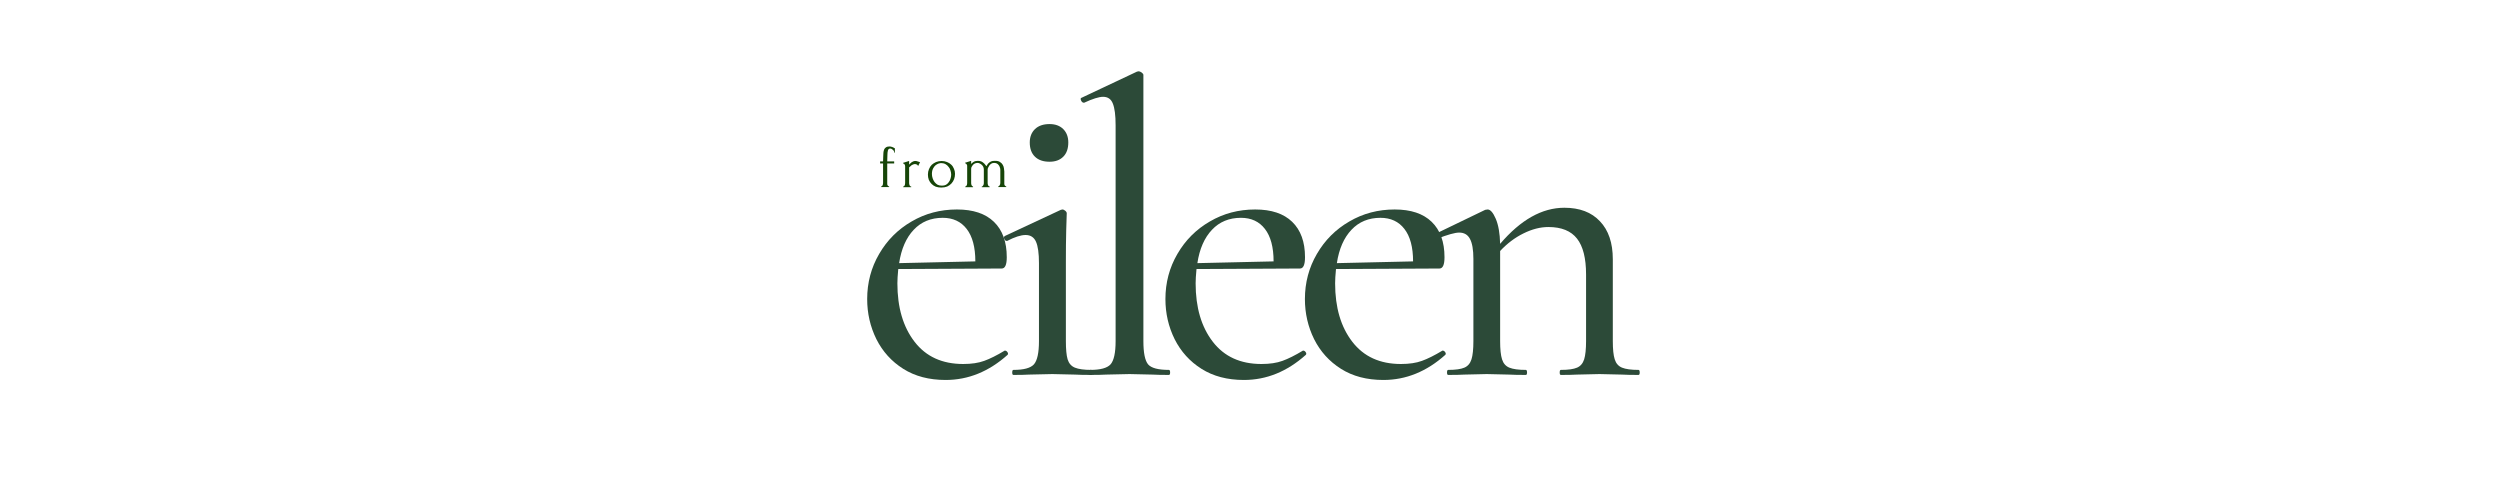 <svg version="1.0" preserveAspectRatio="xMidYMid meet" height="60" viewBox="0 0 224.88 45" zoomAndPan="magnify" width="300" xmlns:xlink="http://www.w3.org/1999/xlink" xmlns="http://www.w3.org/2000/svg"><defs><g></g></defs><g fill-opacity="1" fill="#2c4a38"><g transform="translate(76.674, 33.744)"><g><path d="M 13.719 -2.188 C 13.801 -2.188 13.875 -2.141 13.938 -2.047 C 14 -1.961 14.004 -1.883 13.953 -1.812 C 12.266 -0.301 10.406 0.453 8.375 0.453 C 6.883 0.453 5.613 0.117 4.562 -0.547 C 3.508 -1.211 2.703 -2.102 2.141 -3.219 C 1.586 -4.344 1.312 -5.547 1.312 -6.828 C 1.312 -8.305 1.672 -9.66 2.391 -10.891 C 3.109 -12.129 4.082 -13.102 5.312 -13.812 C 6.539 -14.531 7.898 -14.891 9.391 -14.891 C 10.848 -14.891 11.957 -14.52 12.719 -13.781 C 13.488 -13.039 13.875 -11.977 13.875 -10.594 C 13.875 -9.914 13.723 -9.578 13.422 -9.578 L 4.109 -9.531 C 4.055 -8.977 4.031 -8.551 4.031 -8.25 C 4.031 -6.07 4.547 -4.316 5.578 -2.984 C 6.609 -1.648 8.066 -0.984 9.953 -0.984 C 10.703 -0.984 11.332 -1.078 11.844 -1.266 C 12.363 -1.453 12.977 -1.758 13.688 -2.188 Z M 8.109 -14.141 C 7.047 -14.141 6.176 -13.781 5.5 -13.062 C 4.82 -12.344 4.383 -11.344 4.188 -10.062 L 11.047 -10.219 C 11.047 -11.5 10.785 -12.473 10.266 -13.141 C 9.754 -13.805 9.035 -14.141 8.109 -14.141 Z M 8.109 -14.141"></path></g></g></g><g fill-opacity="1" fill="#2c4a38"><g transform="translate(89.228, 33.744)"><g><path d="M 5.172 -19.188 C 4.609 -19.188 4.172 -19.336 3.859 -19.641 C 3.547 -19.941 3.391 -20.367 3.391 -20.922 C 3.391 -21.422 3.547 -21.82 3.859 -22.125 C 4.172 -22.426 4.609 -22.578 5.172 -22.578 C 5.691 -22.578 6.102 -22.426 6.406 -22.125 C 6.707 -21.82 6.859 -21.422 6.859 -20.922 C 6.859 -20.367 6.707 -19.941 6.406 -19.641 C 6.102 -19.336 5.691 -19.188 5.172 -19.188 Z M 1.922 0 C 1.848 0 1.812 -0.07 1.812 -0.219 C 1.812 -0.375 1.848 -0.453 1.922 -0.453 C 2.848 -0.453 3.461 -0.617 3.766 -0.953 C 4.066 -1.297 4.219 -1.992 4.219 -3.047 L 4.219 -10.062 C 4.219 -10.945 4.129 -11.586 3.953 -11.984 C 3.773 -12.391 3.461 -12.594 3.016 -12.594 C 2.586 -12.594 2.035 -12.414 1.359 -12.062 L 1.312 -12.062 C 1.219 -12.062 1.145 -12.125 1.094 -12.25 C 1.039 -12.375 1.066 -12.461 1.172 -12.516 L 6.188 -14.859 L 6.328 -14.891 C 6.41 -14.891 6.492 -14.852 6.578 -14.781 C 6.672 -14.707 6.719 -14.629 6.719 -14.547 C 6.719 -14.379 6.703 -13.879 6.672 -13.047 C 6.648 -12.211 6.641 -11.234 6.641 -10.109 L 6.641 -3.047 C 6.641 -2.316 6.691 -1.77 6.797 -1.406 C 6.91 -1.039 7.129 -0.789 7.453 -0.656 C 7.785 -0.52 8.281 -0.453 8.938 -0.453 C 9.008 -0.453 9.047 -0.375 9.047 -0.219 C 9.047 -0.07 9.008 0 8.938 0 C 8.312 0 7.82 -0.008 7.469 -0.031 L 5.422 -0.078 L 3.312 -0.031 C 2.969 -0.008 2.504 0 1.922 0 Z M 1.922 0"></path></g></g></g><g fill-opacity="1" fill="#2c4a38"><g transform="translate(96.579, 33.744)"><g><path d="M 1.469 0 C 1.395 0 1.359 -0.07 1.359 -0.219 C 1.359 -0.375 1.395 -0.453 1.469 -0.453 C 2.395 -0.453 3.008 -0.617 3.312 -0.953 C 3.613 -1.297 3.766 -1.992 3.766 -3.047 L 3.766 -22.469 C 3.766 -23.375 3.68 -24.023 3.516 -24.422 C 3.359 -24.828 3.066 -25.031 2.641 -25.031 C 2.266 -25.031 1.695 -24.852 0.938 -24.5 L 0.906 -24.5 C 0.801 -24.5 0.719 -24.566 0.656 -24.703 C 0.594 -24.848 0.613 -24.93 0.719 -24.953 L 5.688 -27.297 L 5.844 -27.328 C 5.914 -27.328 6.004 -27.289 6.109 -27.219 C 6.211 -27.145 6.266 -27.07 6.266 -27 L 6.266 -3.047 C 6.266 -1.992 6.406 -1.297 6.688 -0.953 C 6.977 -0.617 7.602 -0.453 8.562 -0.453 C 8.633 -0.453 8.672 -0.375 8.672 -0.219 C 8.672 -0.07 8.633 0 8.562 0 C 7.957 0 7.469 -0.008 7.094 -0.031 L 5.016 -0.078 L 2.906 -0.031 C 2.551 -0.008 2.07 0 1.469 0 Z M 1.469 0"></path></g></g></g><g fill-opacity="1" fill="#2c4a38"><g transform="translate(103.516, 33.744)"><g><path d="M 13.719 -2.188 C 13.801 -2.188 13.875 -2.141 13.938 -2.047 C 14 -1.961 14.004 -1.883 13.953 -1.812 C 12.266 -0.301 10.406 0.453 8.375 0.453 C 6.883 0.453 5.613 0.117 4.562 -0.547 C 3.508 -1.211 2.703 -2.102 2.141 -3.219 C 1.586 -4.344 1.312 -5.547 1.312 -6.828 C 1.312 -8.305 1.672 -9.66 2.391 -10.891 C 3.109 -12.129 4.082 -13.102 5.312 -13.812 C 6.539 -14.531 7.898 -14.891 9.391 -14.891 C 10.848 -14.891 11.957 -14.52 12.719 -13.781 C 13.488 -13.039 13.875 -11.977 13.875 -10.594 C 13.875 -9.914 13.723 -9.578 13.422 -9.578 L 4.109 -9.531 C 4.055 -8.977 4.031 -8.551 4.031 -8.25 C 4.031 -6.07 4.547 -4.316 5.578 -2.984 C 6.609 -1.648 8.066 -0.984 9.953 -0.984 C 10.703 -0.984 11.332 -1.078 11.844 -1.266 C 12.363 -1.453 12.977 -1.758 13.688 -2.188 Z M 8.109 -14.141 C 7.047 -14.141 6.176 -13.781 5.5 -13.062 C 4.82 -12.344 4.383 -11.344 4.188 -10.062 L 11.047 -10.219 C 11.047 -11.5 10.785 -12.473 10.266 -13.141 C 9.754 -13.805 9.035 -14.141 8.109 -14.141 Z M 8.109 -14.141"></path></g></g></g><g fill-opacity="1" fill="#2c4a38"><g transform="translate(116.07, 33.744)"><g><path d="M 13.719 -2.188 C 13.801 -2.188 13.875 -2.141 13.938 -2.047 C 14 -1.961 14.004 -1.883 13.953 -1.812 C 12.266 -0.301 10.406 0.453 8.375 0.453 C 6.883 0.453 5.613 0.117 4.562 -0.547 C 3.508 -1.211 2.703 -2.102 2.141 -3.219 C 1.586 -4.344 1.312 -5.547 1.312 -6.828 C 1.312 -8.305 1.672 -9.66 2.391 -10.891 C 3.109 -12.129 4.082 -13.102 5.312 -13.812 C 6.539 -14.531 7.898 -14.891 9.391 -14.891 C 10.848 -14.891 11.957 -14.52 12.719 -13.781 C 13.488 -13.039 13.875 -11.977 13.875 -10.594 C 13.875 -9.914 13.723 -9.578 13.422 -9.578 L 4.109 -9.531 C 4.055 -8.977 4.031 -8.551 4.031 -8.25 C 4.031 -6.07 4.547 -4.316 5.578 -2.984 C 6.609 -1.648 8.066 -0.984 9.953 -0.984 C 10.703 -0.984 11.332 -1.078 11.844 -1.266 C 12.363 -1.453 12.977 -1.758 13.688 -2.188 Z M 8.109 -14.141 C 7.047 -14.141 6.176 -13.781 5.5 -13.062 C 4.82 -12.344 4.383 -11.344 4.188 -10.062 L 11.047 -10.219 C 11.047 -11.5 10.785 -12.473 10.266 -13.141 C 9.754 -13.805 9.035 -14.141 8.109 -14.141 Z M 8.109 -14.141"></path></g></g></g><g fill-opacity="1" fill="#2c4a38"><g transform="translate(128.624, 33.744)"><g><path d="M 18.781 -0.453 C 18.852 -0.453 18.891 -0.375 18.891 -0.219 C 18.891 -0.07 18.852 0 18.781 0 C 18.145 0 17.656 -0.008 17.312 -0.031 L 15.266 -0.078 L 13.234 -0.031 C 12.879 -0.008 12.398 0 11.797 0 C 11.723 0 11.688 -0.07 11.688 -0.219 C 11.688 -0.375 11.723 -0.453 11.797 -0.453 C 12.453 -0.453 12.938 -0.52 13.25 -0.656 C 13.562 -0.789 13.773 -1.039 13.891 -1.406 C 14.004 -1.77 14.062 -2.316 14.062 -3.047 L 14.062 -9.047 C 14.062 -10.504 13.789 -11.578 13.25 -12.266 C 12.707 -12.961 11.848 -13.312 10.672 -13.312 C 9.941 -13.312 9.191 -13.117 8.422 -12.734 C 7.66 -12.359 6.961 -11.832 6.328 -11.156 L 6.328 -3.047 C 6.328 -2.316 6.383 -1.77 6.5 -1.406 C 6.613 -1.039 6.832 -0.789 7.156 -0.656 C 7.488 -0.52 7.984 -0.453 8.641 -0.453 C 8.711 -0.453 8.75 -0.375 8.75 -0.219 C 8.75 -0.07 8.711 0 8.641 0 C 8.004 0 7.508 -0.008 7.156 -0.031 L 5.125 -0.078 L 3.094 -0.031 C 2.738 -0.008 2.258 0 1.656 0 C 1.582 0 1.547 -0.07 1.547 -0.219 C 1.547 -0.375 1.582 -0.453 1.656 -0.453 C 2.312 -0.453 2.797 -0.52 3.109 -0.656 C 3.422 -0.789 3.633 -1.039 3.75 -1.406 C 3.863 -1.77 3.922 -2.316 3.922 -3.047 L 3.922 -10.438 C 3.922 -11.27 3.816 -11.875 3.609 -12.25 C 3.41 -12.625 3.086 -12.812 2.641 -12.812 C 2.266 -12.812 1.598 -12.625 0.641 -12.25 L 0.609 -12.25 C 0.504 -12.25 0.426 -12.305 0.375 -12.422 C 0.32 -12.535 0.348 -12.617 0.453 -12.672 L 4.984 -14.859 L 5.203 -14.891 C 5.453 -14.891 5.695 -14.609 5.938 -14.047 C 6.176 -13.484 6.305 -12.734 6.328 -11.797 C 8.172 -13.961 10.098 -15.047 12.109 -15.047 C 13.484 -15.047 14.551 -14.641 15.312 -13.828 C 16.082 -13.023 16.469 -11.883 16.469 -10.406 L 16.469 -3.047 C 16.469 -2.316 16.523 -1.77 16.641 -1.406 C 16.754 -1.039 16.973 -0.789 17.297 -0.656 C 17.629 -0.52 18.125 -0.453 18.781 -0.453 Z M 18.781 -0.453"></path></g></g></g><g fill-opacity="1" fill="#164508"><g transform="translate(79.025, 16.838)"><g><path d="M 0.766 -2.125 L 0.766 -0.359 C 0.766 -0.328 0.766 -0.289 0.766 -0.25 C 0.773 -0.219 0.785 -0.188 0.797 -0.156 C 0.816 -0.133 0.836 -0.113 0.859 -0.094 C 0.879 -0.07 0.906 -0.062 0.938 -0.062 L 0.938 0 L 0.219 0 L 0.219 -0.062 C 0.25 -0.062 0.273 -0.07 0.297 -0.094 C 0.316 -0.113 0.332 -0.133 0.344 -0.156 C 0.363 -0.188 0.375 -0.219 0.375 -0.25 C 0.383 -0.289 0.391 -0.328 0.391 -0.359 L 0.391 -2.125 L 0.125 -2.125 L 0.125 -2.312 L 0.391 -2.312 L 0.406 -2.766 C 0.406 -2.879 0.41 -2.988 0.422 -3.094 C 0.43 -3.195 0.453 -3.289 0.484 -3.375 C 0.523 -3.469 0.582 -3.535 0.656 -3.578 C 0.727 -3.629 0.832 -3.656 0.969 -3.656 C 1.039 -3.656 1.102 -3.645 1.156 -3.625 C 1.207 -3.613 1.254 -3.598 1.297 -3.578 C 1.336 -3.555 1.367 -3.535 1.391 -3.516 C 1.422 -3.504 1.441 -3.5 1.453 -3.5 L 1.453 -3.094 L 1.406 -3.094 C 1.395 -3.207 1.348 -3.297 1.266 -3.359 C 1.191 -3.43 1.113 -3.469 1.031 -3.469 C 0.926 -3.469 0.859 -3.41 0.828 -3.297 C 0.797 -3.191 0.781 -3.039 0.781 -2.844 L 0.766 -2.312 L 1.391 -2.312 L 1.391 -2.125 Z M 0.766 -2.125"></path></g></g></g><g fill-opacity="1" fill="#164508"><g transform="translate(80.98, 16.845)"><g><path d="M 1.594 -1.906 C 1.551 -1.988 1.504 -2.035 1.453 -2.047 C 1.41 -2.066 1.359 -2.078 1.297 -2.078 C 1.254 -2.078 1.207 -2.066 1.156 -2.047 C 1.113 -2.035 1.066 -2.016 1.016 -1.984 C 0.973 -1.953 0.93 -1.914 0.891 -1.875 C 0.848 -1.844 0.812 -1.812 0.781 -1.781 L 0.781 -0.359 C 0.781 -0.328 0.785 -0.289 0.797 -0.25 C 0.805 -0.219 0.816 -0.188 0.828 -0.156 C 0.848 -0.125 0.867 -0.098 0.891 -0.078 C 0.91 -0.066 0.938 -0.062 0.969 -0.062 L 0.969 0 L 0.25 0 L 0.25 -0.062 C 0.27 -0.062 0.289 -0.066 0.312 -0.078 C 0.344 -0.098 0.363 -0.125 0.375 -0.156 C 0.395 -0.188 0.406 -0.219 0.406 -0.25 C 0.414 -0.289 0.422 -0.328 0.422 -0.359 L 0.422 -1.891 C 0.422 -1.941 0.406 -1.992 0.375 -2.047 C 0.344 -2.098 0.297 -2.129 0.234 -2.141 L 0.234 -2.188 L 0.781 -2.359 L 0.781 -2.031 C 0.82 -2.062 0.859 -2.098 0.891 -2.141 C 0.93 -2.18 0.973 -2.219 1.016 -2.25 C 1.066 -2.281 1.117 -2.305 1.172 -2.328 C 1.223 -2.348 1.285 -2.359 1.359 -2.359 C 1.41 -2.359 1.477 -2.344 1.562 -2.312 C 1.645 -2.289 1.711 -2.27 1.766 -2.25 Z M 1.594 -1.906"></path></g></g></g><g fill-opacity="1" fill="#164508"><g transform="translate(83.25, 16.849)"><g><path d="M 1.406 0.031 C 1.219 0.031 1.051 0.004 0.906 -0.047 C 0.758 -0.109 0.633 -0.191 0.531 -0.297 C 0.426 -0.398 0.344 -0.523 0.281 -0.672 C 0.227 -0.816 0.203 -0.973 0.203 -1.141 C 0.203 -1.316 0.234 -1.477 0.297 -1.625 C 0.359 -1.781 0.441 -1.91 0.547 -2.016 C 0.66 -2.117 0.789 -2.203 0.938 -2.266 C 1.094 -2.328 1.258 -2.359 1.438 -2.359 C 1.613 -2.359 1.773 -2.328 1.922 -2.266 C 2.066 -2.211 2.191 -2.133 2.297 -2.031 C 2.41 -1.926 2.492 -1.801 2.547 -1.656 C 2.609 -1.52 2.641 -1.367 2.641 -1.203 C 2.641 -1.035 2.613 -0.879 2.562 -0.734 C 2.508 -0.586 2.43 -0.457 2.328 -0.344 C 2.223 -0.227 2.094 -0.133 1.938 -0.062 C 1.781 0 1.602 0.031 1.406 0.031 Z M 1.375 -2.172 C 1.238 -2.16 1.117 -2.125 1.016 -2.062 C 0.922 -2.008 0.836 -1.938 0.766 -1.844 C 0.703 -1.758 0.648 -1.66 0.609 -1.547 C 0.578 -1.43 0.562 -1.316 0.562 -1.203 C 0.562 -1.066 0.582 -0.938 0.625 -0.812 C 0.664 -0.688 0.723 -0.57 0.797 -0.469 C 0.879 -0.363 0.973 -0.281 1.078 -0.219 C 1.191 -0.164 1.32 -0.141 1.469 -0.141 C 1.602 -0.141 1.723 -0.164 1.828 -0.219 C 1.93 -0.281 2.016 -0.359 2.078 -0.453 C 2.148 -0.547 2.203 -0.648 2.234 -0.766 C 2.273 -0.891 2.297 -1.008 2.297 -1.125 C 2.297 -1.25 2.273 -1.375 2.234 -1.5 C 2.203 -1.625 2.145 -1.734 2.062 -1.828 C 1.988 -1.93 1.895 -2.016 1.781 -2.078 C 1.664 -2.141 1.531 -2.172 1.375 -2.172 Z M 1.375 -2.172"></path></g></g></g><g fill-opacity="1" fill="#164508"><g transform="translate(86.547, 16.85)"><g><path d="M 3.781 -0.375 C 3.781 -0.344 3.781 -0.305 3.781 -0.266 C 3.789 -0.234 3.801 -0.203 3.812 -0.172 C 3.832 -0.148 3.852 -0.129 3.875 -0.109 C 3.895 -0.086 3.922 -0.078 3.953 -0.078 L 3.953 -0.016 L 3.234 -0.016 L 3.234 -0.078 C 3.266 -0.078 3.289 -0.086 3.312 -0.109 C 3.332 -0.129 3.348 -0.148 3.359 -0.172 C 3.379 -0.203 3.395 -0.234 3.406 -0.266 C 3.414 -0.305 3.422 -0.344 3.422 -0.375 L 3.422 -1.562 C 3.422 -1.645 3.406 -1.723 3.375 -1.797 C 3.352 -1.879 3.316 -1.945 3.266 -2 C 3.223 -2.062 3.164 -2.109 3.094 -2.141 C 3.02 -2.172 2.941 -2.188 2.859 -2.188 C 2.754 -2.188 2.664 -2.16 2.594 -2.109 C 2.531 -2.066 2.473 -2.008 2.422 -1.938 C 2.379 -1.875 2.344 -1.805 2.312 -1.734 C 2.289 -1.672 2.281 -1.617 2.281 -1.578 L 2.281 -0.359 C 2.281 -0.328 2.285 -0.289 2.297 -0.25 C 2.305 -0.219 2.316 -0.188 2.328 -0.156 C 2.348 -0.133 2.367 -0.113 2.391 -0.094 C 2.41 -0.07 2.438 -0.062 2.469 -0.062 L 2.469 0 L 1.75 0 L 1.75 -0.062 C 1.781 -0.062 1.805 -0.07 1.828 -0.094 C 1.848 -0.113 1.863 -0.133 1.875 -0.156 C 1.895 -0.188 1.91 -0.219 1.922 -0.25 C 1.93 -0.289 1.938 -0.328 1.938 -0.359 L 1.938 -1.578 C 1.938 -1.672 1.922 -1.754 1.891 -1.828 C 1.859 -1.898 1.812 -1.961 1.75 -2.016 C 1.695 -2.066 1.633 -2.109 1.562 -2.141 C 1.5 -2.172 1.438 -2.188 1.375 -2.188 C 1.27 -2.188 1.18 -2.164 1.109 -2.125 C 1.047 -2.094 0.988 -2.047 0.938 -1.984 C 0.895 -1.93 0.859 -1.875 0.828 -1.812 C 0.805 -1.75 0.797 -1.688 0.797 -1.625 L 0.797 -0.359 C 0.797 -0.328 0.801 -0.289 0.812 -0.25 C 0.82 -0.219 0.832 -0.188 0.844 -0.156 C 0.863 -0.133 0.883 -0.113 0.906 -0.094 C 0.926 -0.07 0.945 -0.062 0.969 -0.062 L 0.969 0 L 0.266 0 L 0.266 -0.062 C 0.285 -0.062 0.305 -0.07 0.328 -0.094 C 0.359 -0.113 0.379 -0.133 0.391 -0.156 C 0.41 -0.188 0.422 -0.219 0.422 -0.25 C 0.43 -0.289 0.438 -0.328 0.438 -0.359 L 0.438 -1.828 C 0.438 -1.859 0.438 -1.891 0.438 -1.922 C 0.438 -1.961 0.426 -2 0.406 -2.031 C 0.395 -2.062 0.375 -2.086 0.344 -2.109 C 0.32 -2.141 0.289 -2.156 0.25 -2.156 L 0.25 -2.203 L 0.797 -2.375 L 0.797 -2.094 C 0.848 -2.156 0.922 -2.219 1.016 -2.281 C 1.117 -2.344 1.25 -2.375 1.406 -2.375 C 1.508 -2.375 1.602 -2.359 1.688 -2.328 C 1.77 -2.297 1.836 -2.254 1.891 -2.203 C 1.953 -2.16 2.004 -2.109 2.047 -2.047 C 2.098 -1.992 2.141 -1.941 2.172 -1.891 C 2.203 -1.941 2.234 -1.992 2.266 -2.047 C 2.305 -2.109 2.352 -2.16 2.406 -2.203 C 2.469 -2.254 2.535 -2.297 2.609 -2.328 C 2.691 -2.359 2.789 -2.375 2.906 -2.375 C 3.102 -2.383 3.258 -2.352 3.375 -2.281 C 3.5 -2.207 3.586 -2.117 3.641 -2.016 C 3.703 -1.91 3.738 -1.801 3.75 -1.688 C 3.77 -1.57 3.781 -1.477 3.781 -1.406 Z M 3.781 -0.375"></path></g></g></g></svg>